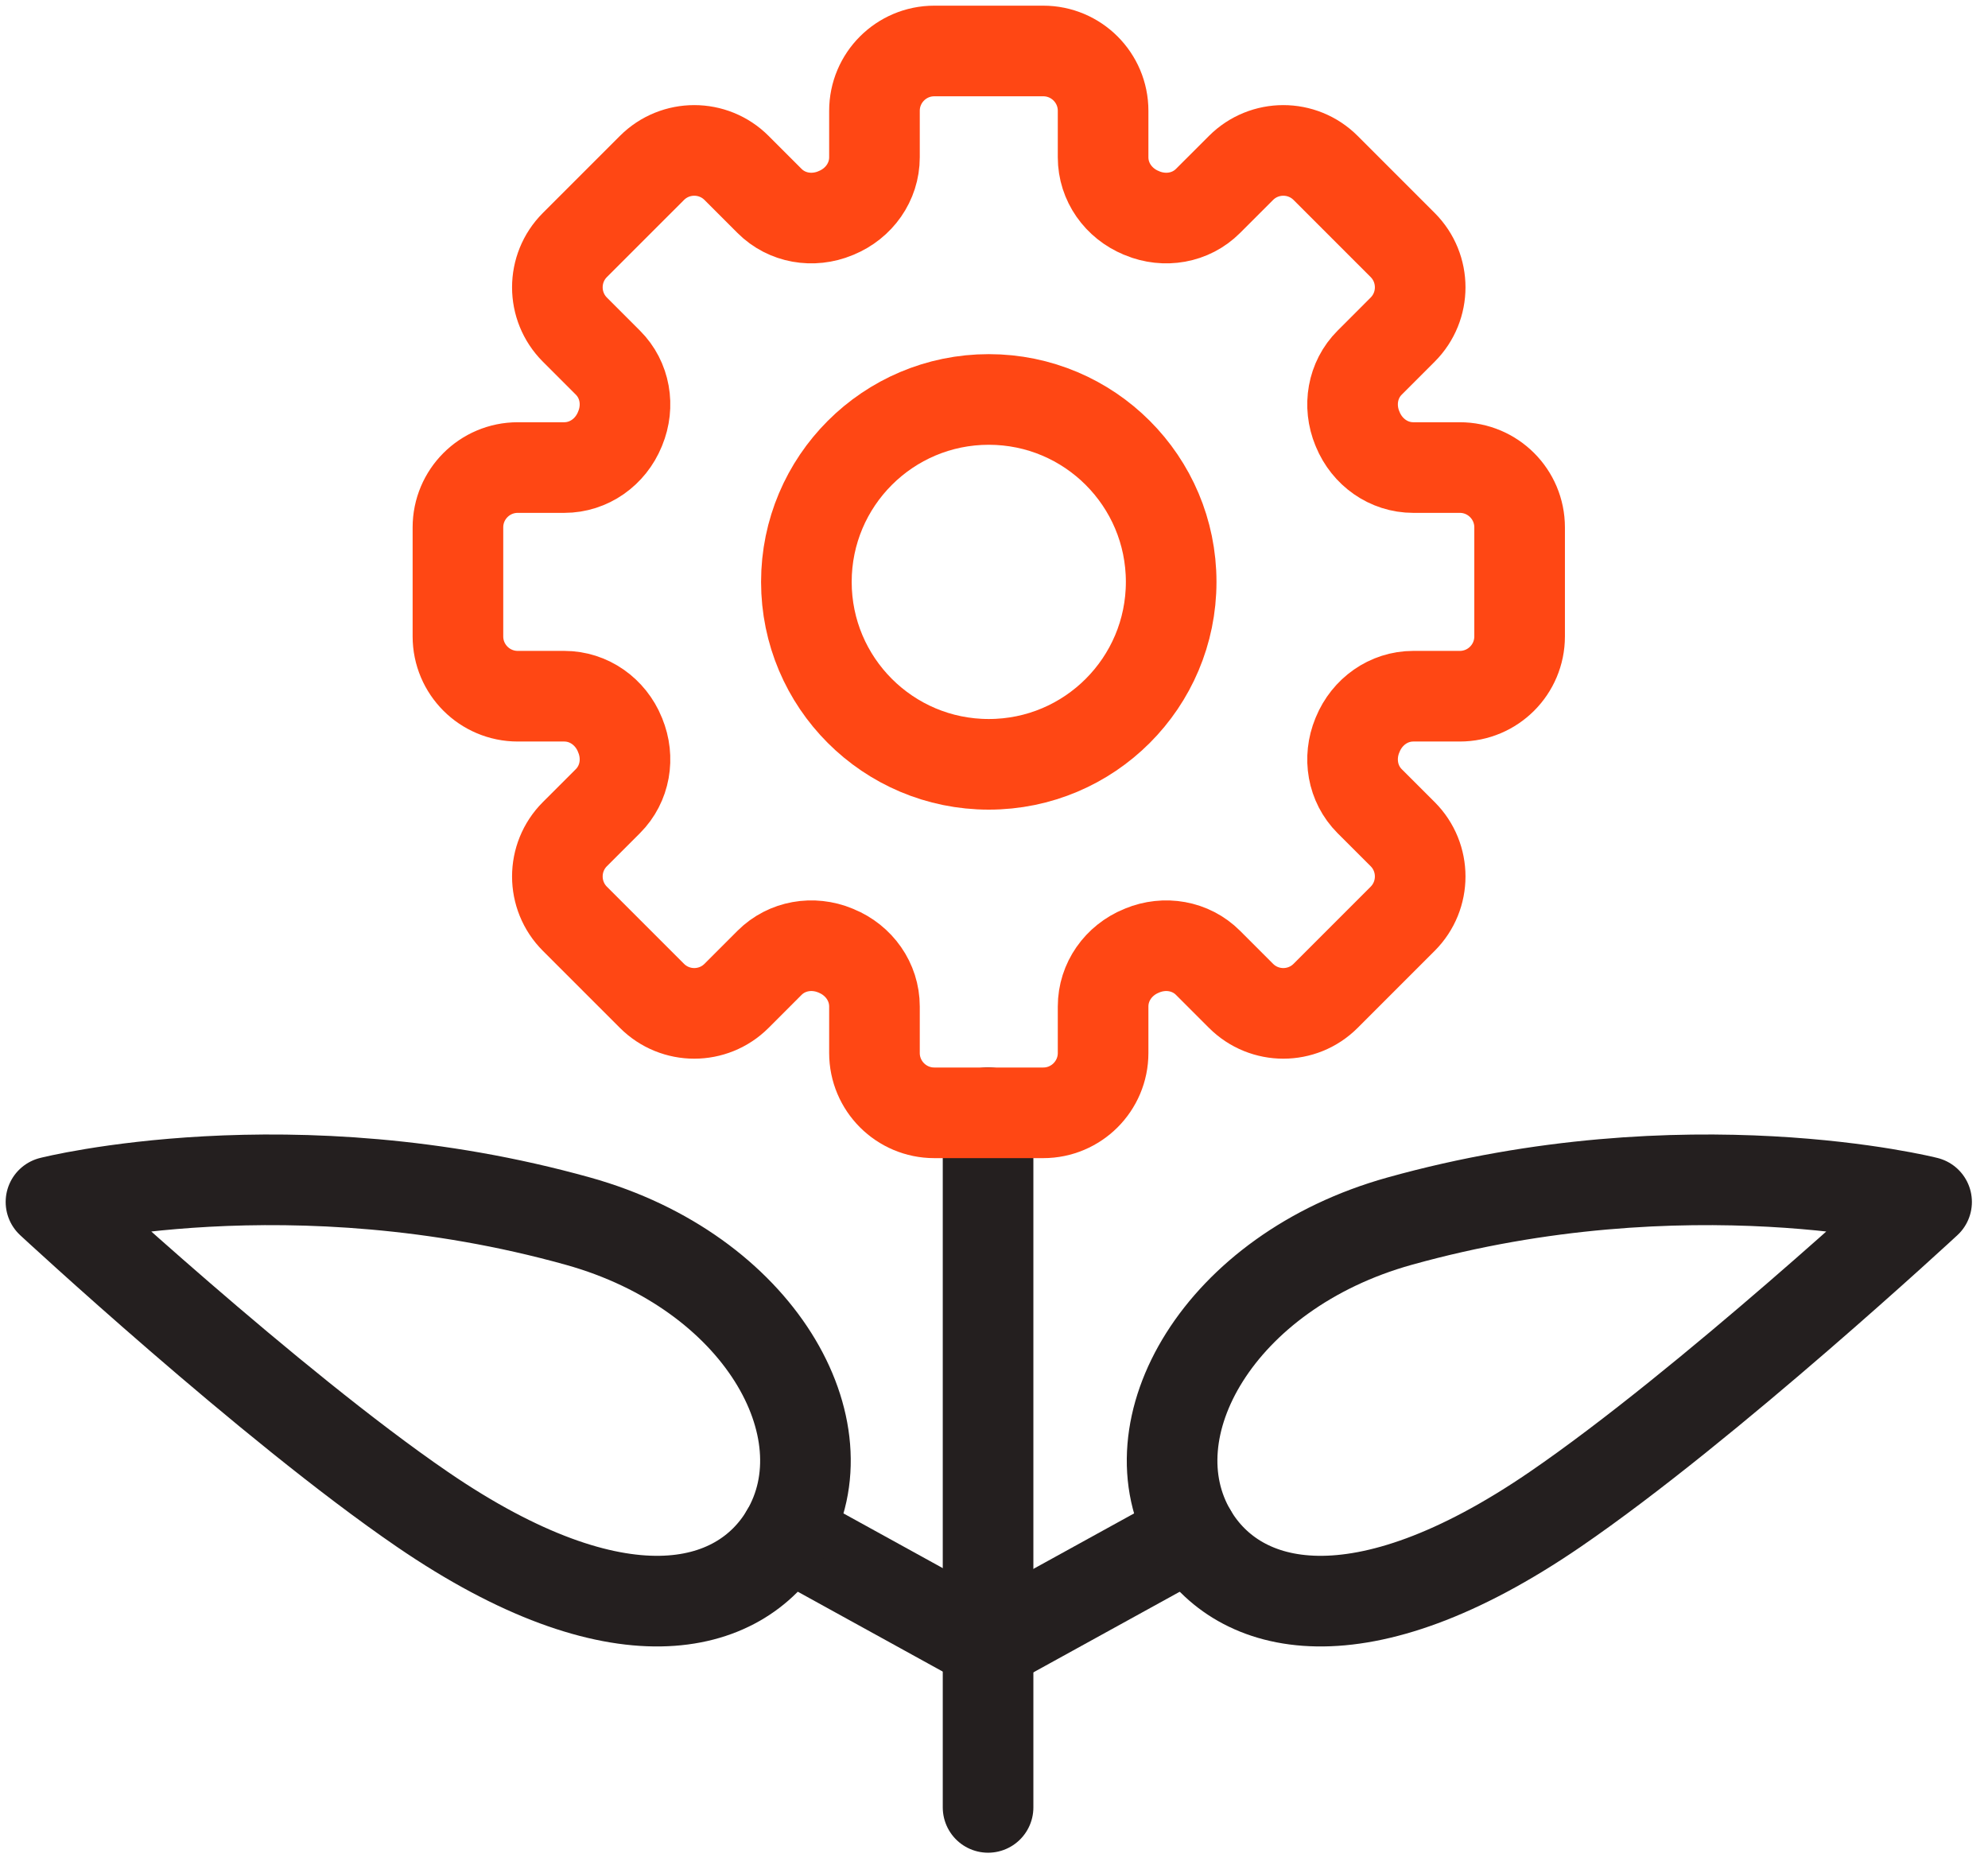 <?xml version="1.0" encoding="UTF-8"?>
<svg xmlns="http://www.w3.org/2000/svg" width="117" height="110" viewBox="0 0 117 110" fill="none">
  <path d="M46.253 90.234L58.235 96.834" stroke="#241F1F" stroke-width="5.333" stroke-miterlimit="10" stroke-linecap="round" stroke-linejoin="round"></path>
  <path d="M46.253 90.234C49.889 84.09 44.664 74.829 34.02 71.859C17.135 67.147 3 70.728 3 70.728C3 70.728 15.911 82.695 24.863 88.82C36.392 96.709 43.521 94.85 46.253 90.234Z" stroke="#241F1F" stroke-width="5.333" stroke-miterlimit="10" stroke-linecap="round" stroke-linejoin="round"></path>
  <path d="M70.132 90.234L58.151 96.834" stroke="#241F1F" stroke-width="5.333" stroke-miterlimit="10" stroke-linecap="round" stroke-linejoin="round"></path>
  <path d="M70.132 90.234C66.496 84.09 71.722 74.829 82.366 71.859C99.251 67.147 113.386 70.728 113.386 70.728C113.386 70.728 100.475 82.695 91.523 88.82C79.995 96.709 72.864 94.85 70.132 90.234Z" stroke="#241F1F" stroke-width="5.333" stroke-miterlimit="10" stroke-linecap="round" stroke-linejoin="round"></path>
  <path d="M58.151 65.474V106.355" stroke="#241F1F" stroke-width="5.333" stroke-miterlimit="10" stroke-linecap="round" stroke-linejoin="round"></path>
  <path d="M85.913 27.513H83.178C81.725 27.513 80.457 26.603 79.905 25.259C79.898 25.244 79.891 25.229 79.886 25.215C79.337 23.883 79.59 22.357 80.609 21.34L82.551 19.397C83.926 18.021 83.926 15.792 82.551 14.417L78.017 9.883C76.641 8.508 74.413 8.508 73.037 9.883L71.094 11.825C70.075 12.844 68.551 13.097 67.219 12.548C67.205 12.541 67.19 12.536 67.175 12.529C65.83 11.977 64.921 10.708 64.921 9.256V6.521C64.921 4.576 63.343 3 61.399 3H54.986C53.042 3 51.465 4.576 51.465 6.521V9.256C51.465 10.708 50.555 11.977 49.21 12.529C49.195 12.536 49.181 12.541 49.166 12.548C47.835 13.097 46.31 12.844 45.291 11.825L43.349 9.883C41.974 8.508 39.745 8.508 38.369 9.883L33.834 14.417C32.459 15.792 32.459 18.021 33.834 19.397L35.777 21.34C36.795 22.357 37.05 23.883 36.499 25.215C36.494 25.229 36.487 25.244 36.481 25.259C35.93 26.603 34.661 27.513 33.207 27.513H30.473C28.527 27.513 26.951 29.089 26.951 31.035V37.448C26.951 39.392 28.527 40.968 30.473 40.968H33.207C34.661 40.968 35.93 41.879 36.482 43.223C36.487 43.237 36.494 43.253 36.499 43.268C37.05 44.599 36.795 46.124 35.777 47.143L33.834 49.085C32.459 50.46 32.459 52.689 33.834 54.065L38.369 58.599C39.745 59.975 41.974 59.975 43.349 58.599L45.291 56.656C46.31 55.639 47.835 55.384 49.166 55.933C49.181 55.94 49.195 55.947 49.21 55.952C50.554 56.504 51.465 57.773 51.465 59.227V61.961C51.465 63.905 53.042 65.483 54.986 65.483H61.399C63.343 65.483 64.921 63.905 64.921 61.961V59.227C64.921 57.773 65.83 56.504 67.175 55.952C67.19 55.947 67.205 55.94 67.219 55.933C68.551 55.384 70.075 55.639 71.094 56.656L73.037 58.599C74.413 59.975 76.641 59.975 78.017 58.599L82.551 54.065C83.926 52.689 83.926 50.46 82.551 49.085L80.607 47.143C79.59 46.124 79.337 44.599 79.886 43.268C79.891 43.253 79.898 43.237 79.905 43.223C80.457 41.879 81.725 40.968 83.178 40.968H85.913C87.858 40.968 89.434 39.392 89.434 37.448V31.035C89.434 29.089 87.858 27.513 85.913 27.513Z" stroke="#FF4714" stroke-width="5.333" stroke-miterlimit="10"></path>
  <path d="M68.927 34.241C68.927 40.169 64.122 44.976 58.192 44.976C52.264 44.976 47.458 40.169 47.458 34.241C47.458 28.313 52.264 23.506 58.192 23.506C64.122 23.506 68.927 28.313 68.927 34.241Z" stroke="#FF4714" stroke-width="5.333" stroke-miterlimit="10"></path>
</svg>
